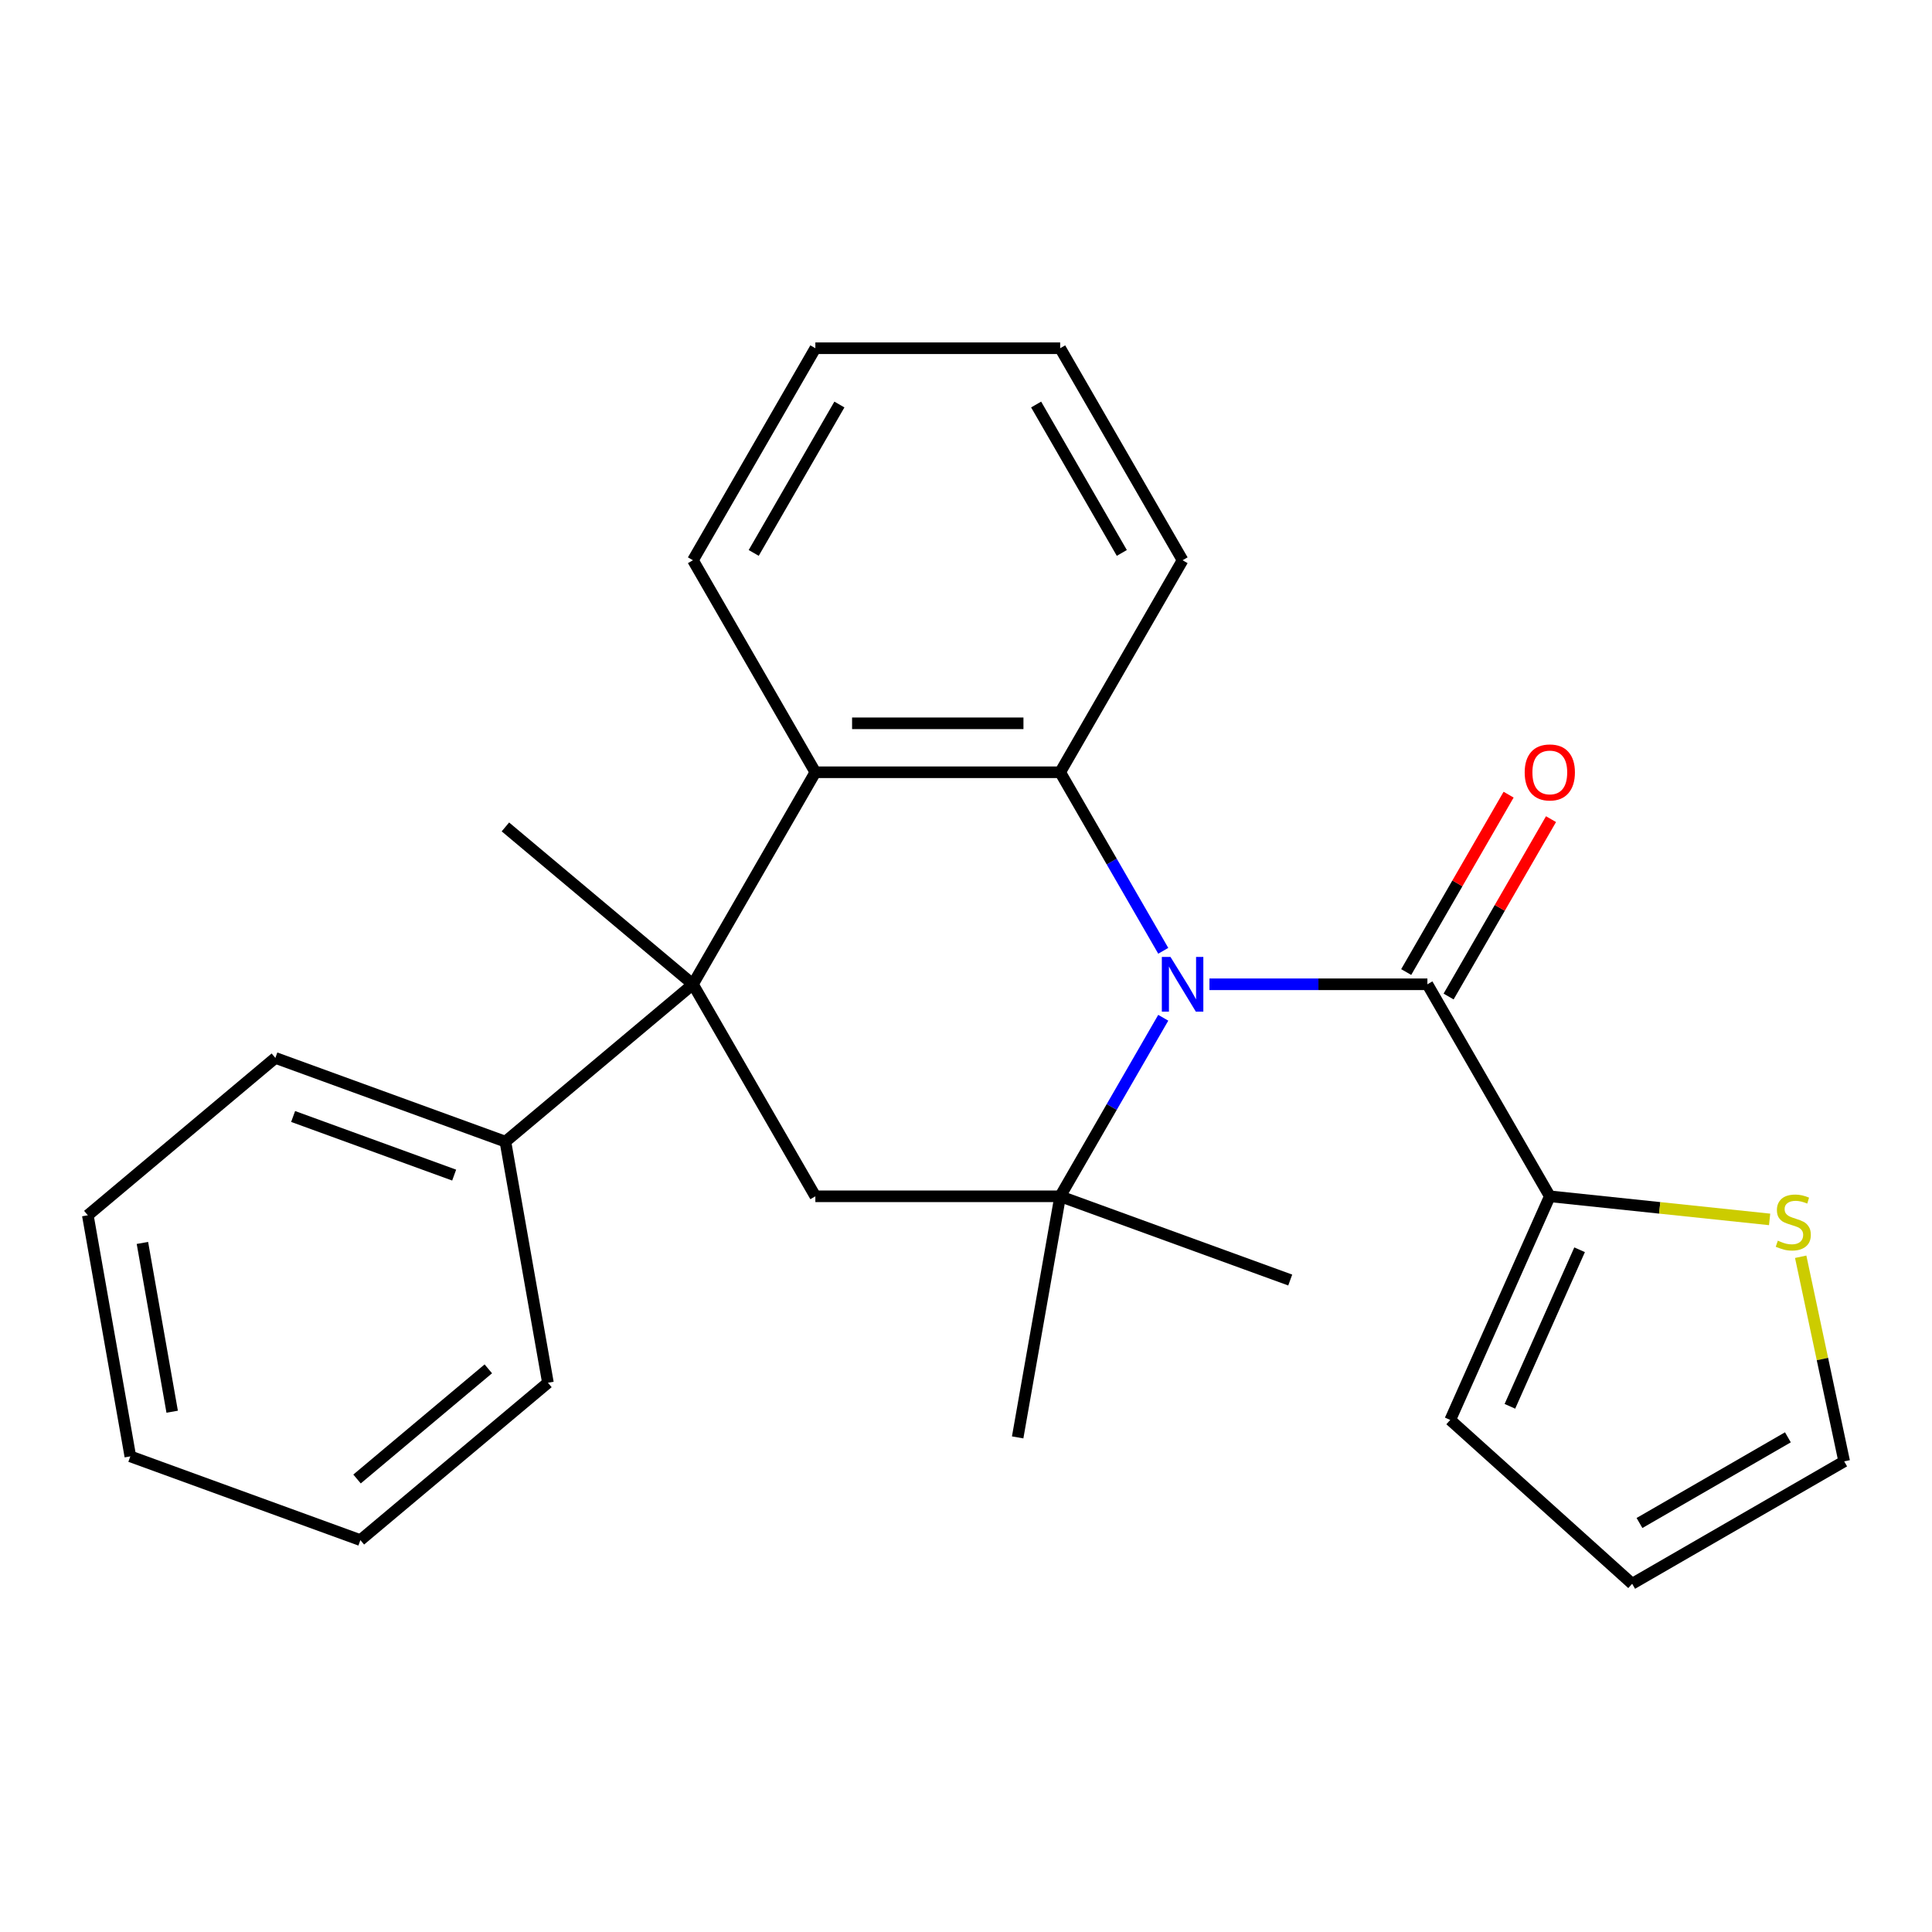 <?xml version='1.0' encoding='iso-8859-1'?>
<svg version='1.1' baseProfile='full'
              xmlns='http://www.w3.org/2000/svg'
                      xmlns:rdkit='http://www.rdkit.org/xml'
                      xmlns:xlink='http://www.w3.org/1999/xlink'
                  xml:space='preserve'
width='1000px' height='1000px' viewBox='0 0 1000 1000'>
<!-- END OF HEADER -->
<rect style='opacity:1.0;fill:#FFFFFF;stroke:none' width='1000' height='1000' x='0' y='0'> </rect>
<path class='bond-0' d='M 602.098,526.792 L 575.421,572.998' style='fill:none;fill-rule:evenodd;stroke:#0000FF;stroke-width:6px;stroke-linecap:butt;stroke-linejoin:miter;stroke-opacity:1' />
<path class='bond-0' d='M 575.421,572.998 L 548.745,619.204' style='fill:none;fill-rule:evenodd;stroke:#000000;stroke-width:6px;stroke-linecap:butt;stroke-linejoin:miter;stroke-opacity:1' />
<path class='bond-1' d='M 602.098,492.136 L 575.421,445.93' style='fill:none;fill-rule:evenodd;stroke:#0000FF;stroke-width:6px;stroke-linecap:butt;stroke-linejoin:miter;stroke-opacity:1' />
<path class='bond-1' d='M 575.421,445.93 L 548.745,399.724' style='fill:none;fill-rule:evenodd;stroke:#000000;stroke-width:6px;stroke-linecap:butt;stroke-linejoin:miter;stroke-opacity:1' />
<path class='bond-2' d='M 626.011,509.464 L 682.415,509.464' style='fill:none;fill-rule:evenodd;stroke:#0000FF;stroke-width:6px;stroke-linecap:butt;stroke-linejoin:miter;stroke-opacity:1' />
<path class='bond-2' d='M 682.415,509.464 L 738.819,509.464' style='fill:none;fill-rule:evenodd;stroke:#000000;stroke-width:6px;stroke-linecap:butt;stroke-linejoin:miter;stroke-opacity:1' />
<path class='bond-5' d='M 548.745,619.204 L 422.028,619.204' style='fill:none;fill-rule:evenodd;stroke:#000000;stroke-width:6px;stroke-linecap:butt;stroke-linejoin:miter;stroke-opacity:1' />
<path class='bond-13' d='M 548.745,619.204 L 526.74,743.995' style='fill:none;fill-rule:evenodd;stroke:#000000;stroke-width:6px;stroke-linecap:butt;stroke-linejoin:miter;stroke-opacity:1' />
<path class='bond-14' d='M 548.745,619.204 L 667.819,662.543' style='fill:none;fill-rule:evenodd;stroke:#000000;stroke-width:6px;stroke-linecap:butt;stroke-linejoin:miter;stroke-opacity:1' />
<path class='bond-4' d='M 548.745,399.724 L 422.028,399.724' style='fill:none;fill-rule:evenodd;stroke:#000000;stroke-width:6px;stroke-linecap:butt;stroke-linejoin:miter;stroke-opacity:1' />
<path class='bond-4' d='M 529.737,374.381 L 441.036,374.381' style='fill:none;fill-rule:evenodd;stroke:#000000;stroke-width:6px;stroke-linecap:butt;stroke-linejoin:miter;stroke-opacity:1' />
<path class='bond-16' d='M 548.745,399.724 L 612.103,289.985' style='fill:none;fill-rule:evenodd;stroke:#000000;stroke-width:6px;stroke-linecap:butt;stroke-linejoin:miter;stroke-opacity:1' />
<path class='bond-6' d='M 738.819,509.464 L 802.177,619.204' style='fill:none;fill-rule:evenodd;stroke:#000000;stroke-width:6px;stroke-linecap:butt;stroke-linejoin:miter;stroke-opacity:1' />
<path class='bond-8' d='M 749.793,515.8 L 776.297,469.894' style='fill:none;fill-rule:evenodd;stroke:#000000;stroke-width:6px;stroke-linecap:butt;stroke-linejoin:miter;stroke-opacity:1' />
<path class='bond-8' d='M 776.297,469.894 L 802.801,423.988' style='fill:none;fill-rule:evenodd;stroke:#FF0000;stroke-width:6px;stroke-linecap:butt;stroke-linejoin:miter;stroke-opacity:1' />
<path class='bond-8' d='M 727.845,503.128 L 754.349,457.222' style='fill:none;fill-rule:evenodd;stroke:#000000;stroke-width:6px;stroke-linecap:butt;stroke-linejoin:miter;stroke-opacity:1' />
<path class='bond-8' d='M 754.349,457.222 L 780.853,411.317' style='fill:none;fill-rule:evenodd;stroke:#FF0000;stroke-width:6px;stroke-linecap:butt;stroke-linejoin:miter;stroke-opacity:1' />
<path class='bond-3' d='M 358.67,509.464 L 422.028,399.724' style='fill:none;fill-rule:evenodd;stroke:#000000;stroke-width:6px;stroke-linecap:butt;stroke-linejoin:miter;stroke-opacity:1' />
<path class='bond-9' d='M 358.67,509.464 L 261.599,590.916' style='fill:none;fill-rule:evenodd;stroke:#000000;stroke-width:6px;stroke-linecap:butt;stroke-linejoin:miter;stroke-opacity:1' />
<path class='bond-15' d='M 358.67,509.464 L 261.599,428.012' style='fill:none;fill-rule:evenodd;stroke:#000000;stroke-width:6px;stroke-linecap:butt;stroke-linejoin:miter;stroke-opacity:1' />
<path class='bond-25' d='M 358.67,509.464 L 422.028,619.204' style='fill:none;fill-rule:evenodd;stroke:#000000;stroke-width:6px;stroke-linecap:butt;stroke-linejoin:miter;stroke-opacity:1' />
<path class='bond-17' d='M 422.028,399.724 L 358.67,289.985' style='fill:none;fill-rule:evenodd;stroke:#000000;stroke-width:6px;stroke-linecap:butt;stroke-linejoin:miter;stroke-opacity:1' />
<path class='bond-7' d='M 802.177,619.204 L 859.065,625.183' style='fill:none;fill-rule:evenodd;stroke:#000000;stroke-width:6px;stroke-linecap:butt;stroke-linejoin:miter;stroke-opacity:1' />
<path class='bond-7' d='M 859.065,625.183 L 915.952,631.162' style='fill:none;fill-rule:evenodd;stroke:#CCCC00;stroke-width:6px;stroke-linecap:butt;stroke-linejoin:miter;stroke-opacity:1' />
<path class='bond-10' d='M 802.177,619.204 L 750.637,734.965' style='fill:none;fill-rule:evenodd;stroke:#000000;stroke-width:6px;stroke-linecap:butt;stroke-linejoin:miter;stroke-opacity:1' />
<path class='bond-10' d='M 817.599,646.876 L 781.52,727.909' style='fill:none;fill-rule:evenodd;stroke:#000000;stroke-width:6px;stroke-linecap:butt;stroke-linejoin:miter;stroke-opacity:1' />
<path class='bond-11' d='M 932.036,650.497 L 943.291,703.447' style='fill:none;fill-rule:evenodd;stroke:#CCCC00;stroke-width:6px;stroke-linecap:butt;stroke-linejoin:miter;stroke-opacity:1' />
<path class='bond-11' d='M 943.291,703.447 L 954.545,756.397' style='fill:none;fill-rule:evenodd;stroke:#000000;stroke-width:6px;stroke-linecap:butt;stroke-linejoin:miter;stroke-opacity:1' />
<path class='bond-18' d='M 261.599,590.916 L 142.525,547.576' style='fill:none;fill-rule:evenodd;stroke:#000000;stroke-width:6px;stroke-linecap:butt;stroke-linejoin:miter;stroke-opacity:1' />
<path class='bond-18' d='M 235.07,608.23 L 151.718,577.892' style='fill:none;fill-rule:evenodd;stroke:#000000;stroke-width:6px;stroke-linecap:butt;stroke-linejoin:miter;stroke-opacity:1' />
<path class='bond-19' d='M 261.599,590.916 L 283.604,715.707' style='fill:none;fill-rule:evenodd;stroke:#000000;stroke-width:6px;stroke-linecap:butt;stroke-linejoin:miter;stroke-opacity:1' />
<path class='bond-12' d='M 750.637,734.965 L 844.806,819.755' style='fill:none;fill-rule:evenodd;stroke:#000000;stroke-width:6px;stroke-linecap:butt;stroke-linejoin:miter;stroke-opacity:1' />
<path class='bond-26' d='M 954.545,756.397 L 844.806,819.755' style='fill:none;fill-rule:evenodd;stroke:#000000;stroke-width:6px;stroke-linecap:butt;stroke-linejoin:miter;stroke-opacity:1' />
<path class='bond-26' d='M 925.413,743.952 L 848.595,788.303' style='fill:none;fill-rule:evenodd;stroke:#000000;stroke-width:6px;stroke-linecap:butt;stroke-linejoin:miter;stroke-opacity:1' />
<path class='bond-20' d='M 612.103,289.985 L 548.745,180.245' style='fill:none;fill-rule:evenodd;stroke:#000000;stroke-width:6px;stroke-linecap:butt;stroke-linejoin:miter;stroke-opacity:1' />
<path class='bond-20' d='M 580.651,286.196 L 536.3,209.378' style='fill:none;fill-rule:evenodd;stroke:#000000;stroke-width:6px;stroke-linecap:butt;stroke-linejoin:miter;stroke-opacity:1' />
<path class='bond-27' d='M 358.67,289.985 L 422.028,180.245' style='fill:none;fill-rule:evenodd;stroke:#000000;stroke-width:6px;stroke-linecap:butt;stroke-linejoin:miter;stroke-opacity:1' />
<path class='bond-27' d='M 390.122,286.196 L 434.472,209.378' style='fill:none;fill-rule:evenodd;stroke:#000000;stroke-width:6px;stroke-linecap:butt;stroke-linejoin:miter;stroke-opacity:1' />
<path class='bond-23' d='M 142.525,547.576 L 45.455,629.028' style='fill:none;fill-rule:evenodd;stroke:#000000;stroke-width:6px;stroke-linecap:butt;stroke-linejoin:miter;stroke-opacity:1' />
<path class='bond-22' d='M 283.604,715.707 L 186.533,797.159' style='fill:none;fill-rule:evenodd;stroke:#000000;stroke-width:6px;stroke-linecap:butt;stroke-linejoin:miter;stroke-opacity:1' />
<path class='bond-22' d='M 252.753,708.511 L 184.803,765.527' style='fill:none;fill-rule:evenodd;stroke:#000000;stroke-width:6px;stroke-linecap:butt;stroke-linejoin:miter;stroke-opacity:1' />
<path class='bond-21' d='M 548.745,180.245 L 422.028,180.245' style='fill:none;fill-rule:evenodd;stroke:#000000;stroke-width:6px;stroke-linecap:butt;stroke-linejoin:miter;stroke-opacity:1' />
<path class='bond-24' d='M 186.533,797.159 L 67.459,753.819' style='fill:none;fill-rule:evenodd;stroke:#000000;stroke-width:6px;stroke-linecap:butt;stroke-linejoin:miter;stroke-opacity:1' />
<path class='bond-28' d='M 45.455,629.028 L 67.459,753.819' style='fill:none;fill-rule:evenodd;stroke:#000000;stroke-width:6px;stroke-linecap:butt;stroke-linejoin:miter;stroke-opacity:1' />
<path class='bond-28' d='M 73.713,643.346 L 89.116,730.7' style='fill:none;fill-rule:evenodd;stroke:#000000;stroke-width:6px;stroke-linecap:butt;stroke-linejoin:miter;stroke-opacity:1' />
<path  class='atom-0' d='M 605.843 495.304
L 615.123 510.304
Q 616.043 511.784, 617.523 514.464
Q 619.003 517.144, 619.083 517.304
L 619.083 495.304
L 622.843 495.304
L 622.843 523.624
L 618.963 523.624
L 609.003 507.224
Q 607.843 505.304, 606.603 503.104
Q 605.403 500.904, 605.043 500.224
L 605.043 523.624
L 601.363 523.624
L 601.363 495.304
L 605.843 495.304
' fill='#0000FF'/>
<path  class='atom-8' d='M 920.2 642.169
Q 920.52 642.289, 921.84 642.849
Q 923.16 643.409, 924.6 643.769
Q 926.08 644.089, 927.52 644.089
Q 930.2 644.089, 931.76 642.809
Q 933.32 641.489, 933.32 639.209
Q 933.32 637.649, 932.52 636.689
Q 931.76 635.729, 930.56 635.209
Q 929.36 634.689, 927.36 634.089
Q 924.84 633.329, 923.32 632.609
Q 921.84 631.889, 920.76 630.369
Q 919.72 628.849, 919.72 626.289
Q 919.72 622.729, 922.12 620.529
Q 924.56 618.329, 929.36 618.329
Q 932.64 618.329, 936.36 619.889
L 935.44 622.969
Q 932.04 621.569, 929.48 621.569
Q 926.72 621.569, 925.2 622.729
Q 923.68 623.849, 923.72 625.809
Q 923.72 627.329, 924.48 628.249
Q 925.28 629.169, 926.4 629.689
Q 927.56 630.209, 929.48 630.809
Q 932.04 631.609, 933.56 632.409
Q 935.08 633.209, 936.16 634.849
Q 937.28 636.449, 937.28 639.209
Q 937.28 643.129, 934.64 645.249
Q 932.04 647.329, 927.68 647.329
Q 925.16 647.329, 923.24 646.769
Q 921.36 646.249, 919.12 645.329
L 920.2 642.169
' fill='#CCCC00'/>
<path  class='atom-9' d='M 789.177 399.804
Q 789.177 393.004, 792.537 389.204
Q 795.897 385.404, 802.177 385.404
Q 808.457 385.404, 811.817 389.204
Q 815.177 393.004, 815.177 399.804
Q 815.177 406.684, 811.777 410.604
Q 808.377 414.484, 802.177 414.484
Q 795.937 414.484, 792.537 410.604
Q 789.177 406.724, 789.177 399.804
M 802.177 411.284
Q 806.497 411.284, 808.817 408.404
Q 811.177 405.484, 811.177 399.804
Q 811.177 394.244, 808.817 391.444
Q 806.497 388.604, 802.177 388.604
Q 797.857 388.604, 795.497 391.404
Q 793.177 394.204, 793.177 399.804
Q 793.177 405.524, 795.497 408.404
Q 797.857 411.284, 802.177 411.284
' fill='#FF0000'/>
</svg>
